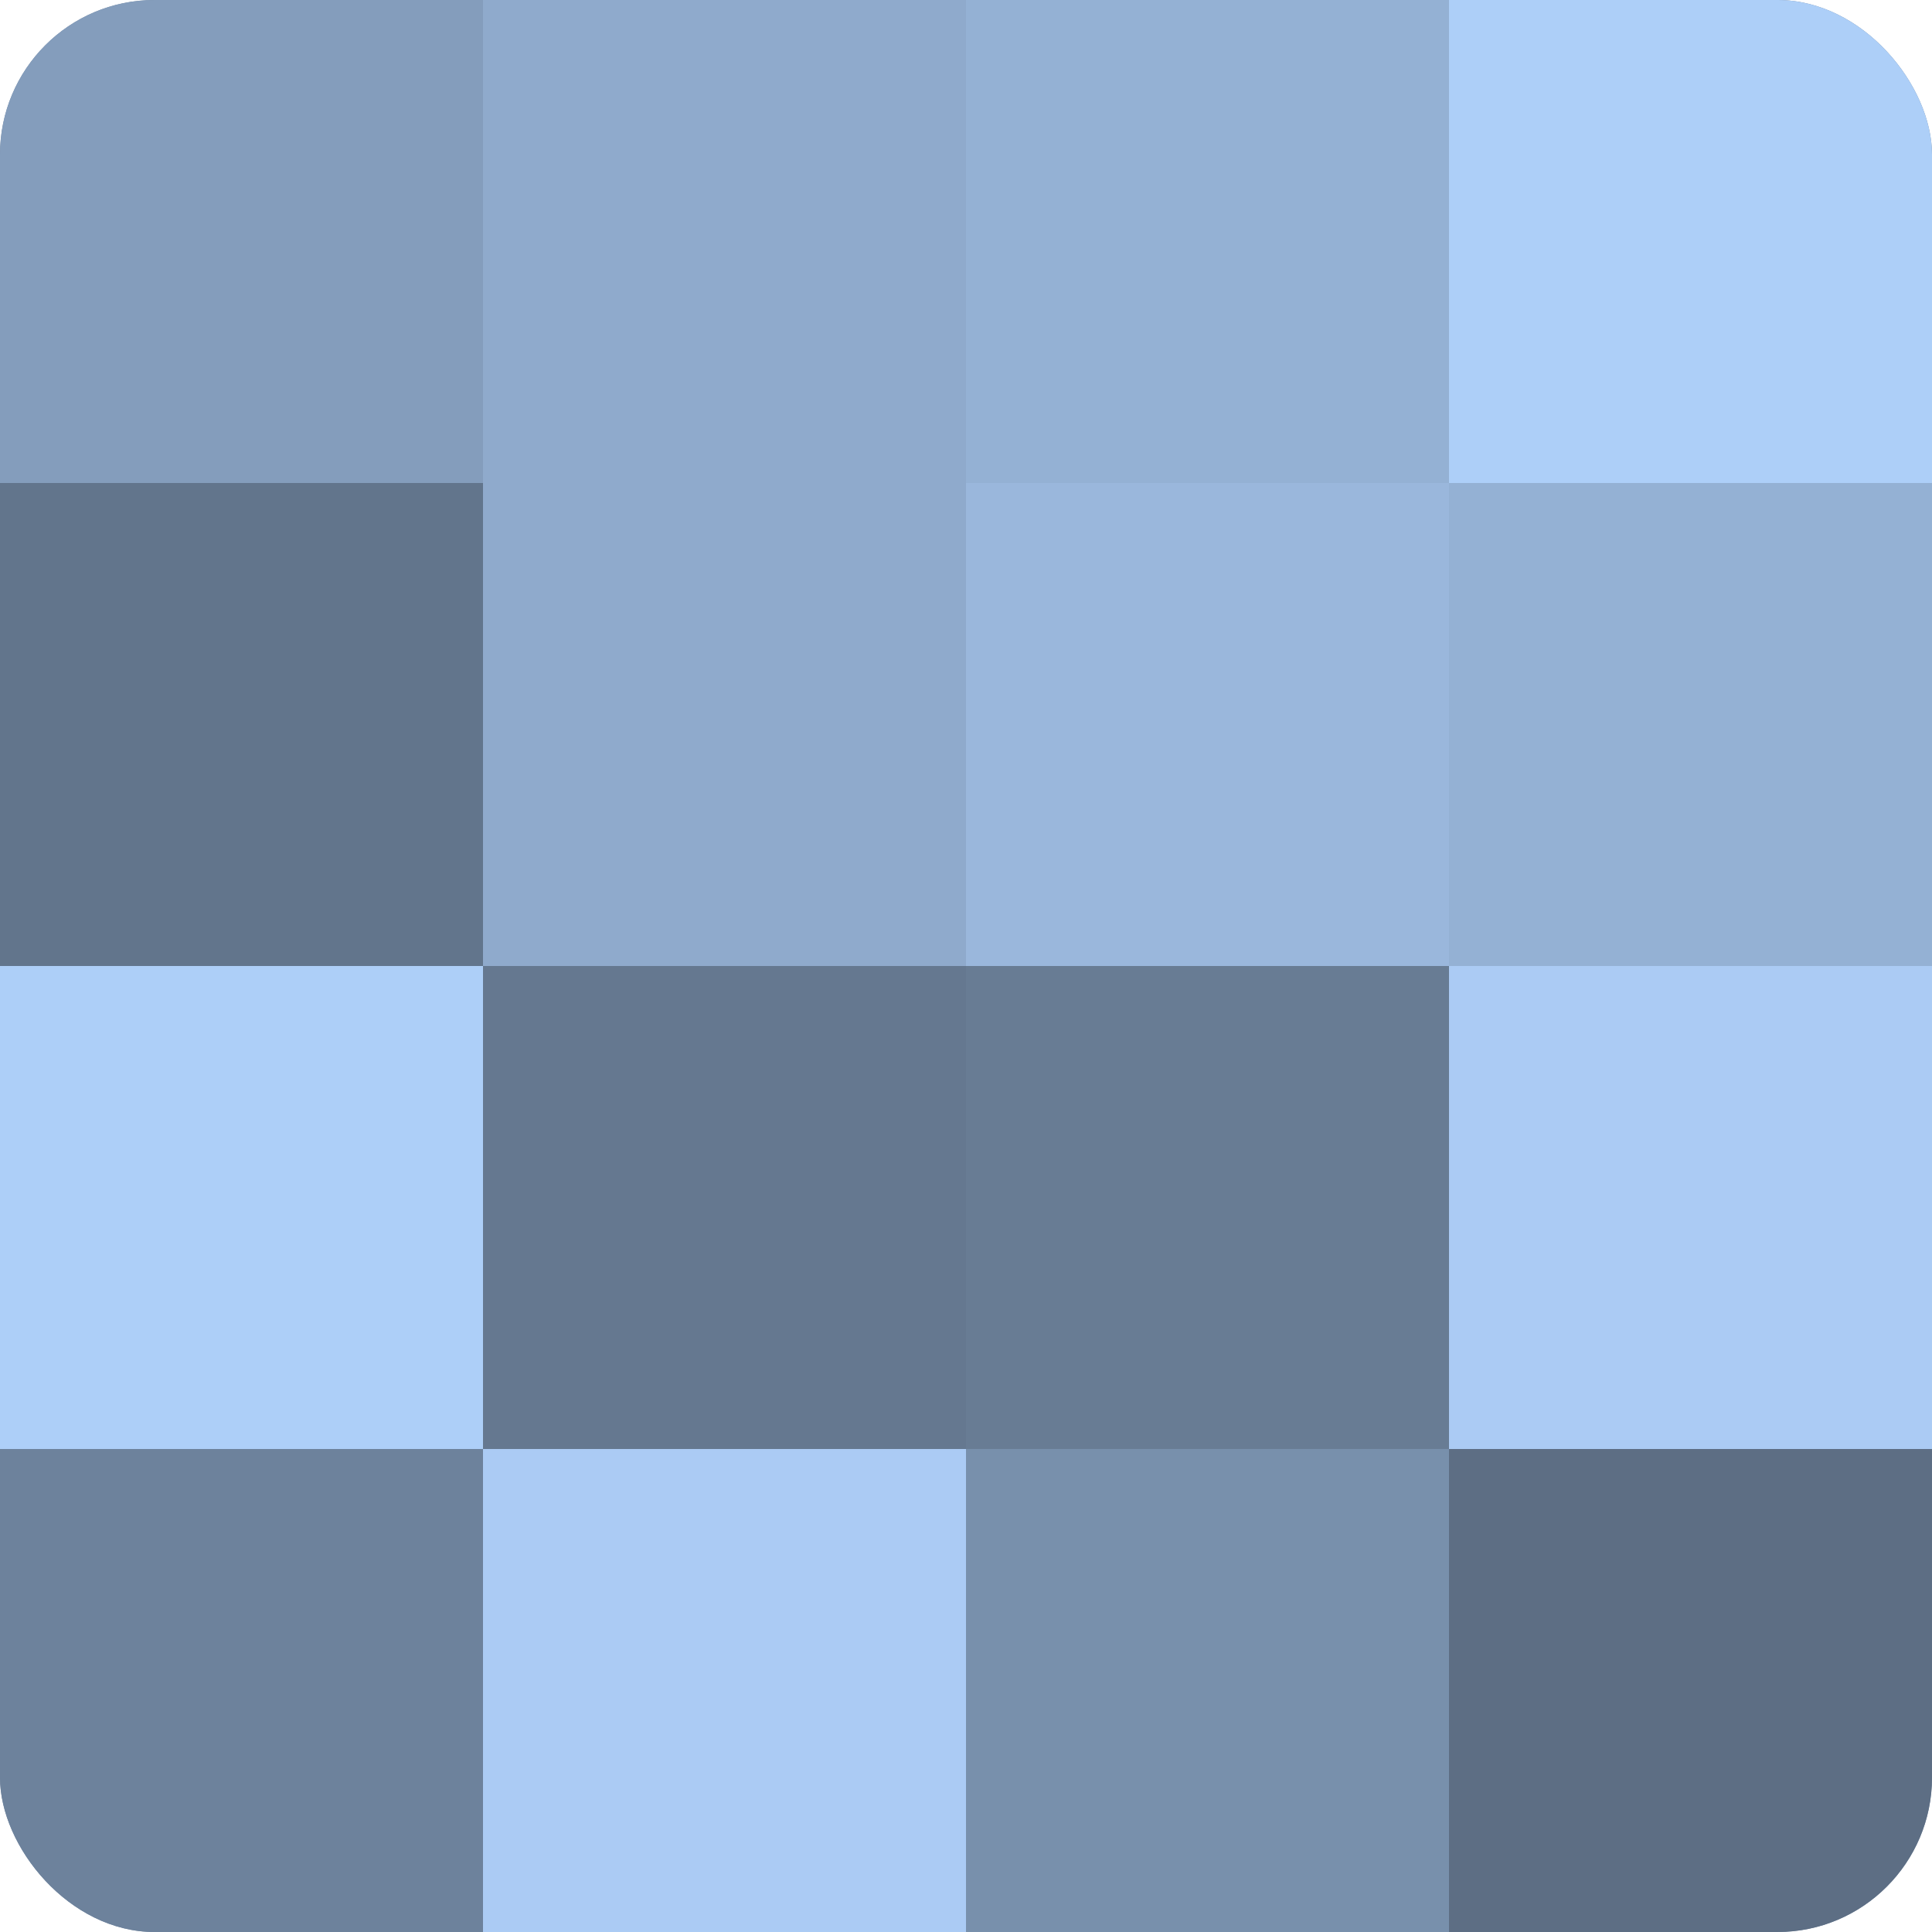 <?xml version="1.0" encoding="UTF-8"?>
<svg xmlns="http://www.w3.org/2000/svg" width="60" height="60" viewBox="0 0 100 100" preserveAspectRatio="xMidYMid meet"><defs><clipPath id="c" width="100" height="100"><rect width="100" height="100" rx="8" ry="8"/></clipPath></defs><g clip-path="url(#c)"><rect width="100" height="100" fill="#7086a0"/><rect width="25" height="25" fill="#849dbc"/><rect y="25" width="25" height="25" fill="#62758c"/><rect y="50" width="25" height="25" fill="#adcff8"/><rect y="75" width="25" height="25" fill="#6d829c"/><rect x="25" width="25" height="25" fill="#8faacc"/><rect x="25" y="25" width="25" height="25" fill="#8faacc"/><rect x="25" y="50" width="25" height="25" fill="#657890"/><rect x="25" y="75" width="25" height="25" fill="#abcbf4"/><rect x="50" width="25" height="25" fill="#94b1d4"/><rect x="50" y="25" width="25" height="25" fill="#9ab7dc"/><rect x="50" y="50" width="25" height="25" fill="#687c94"/><rect x="50" y="75" width="25" height="25" fill="#7890ac"/><rect x="75" width="25" height="25" fill="#adcff8"/><rect x="75" y="25" width="25" height="25" fill="#94b1d4"/><rect x="75" y="50" width="25" height="25" fill="#abcbf4"/><rect x="75" y="75" width="25" height="25" fill="#5d6e84"/></g></svg>
